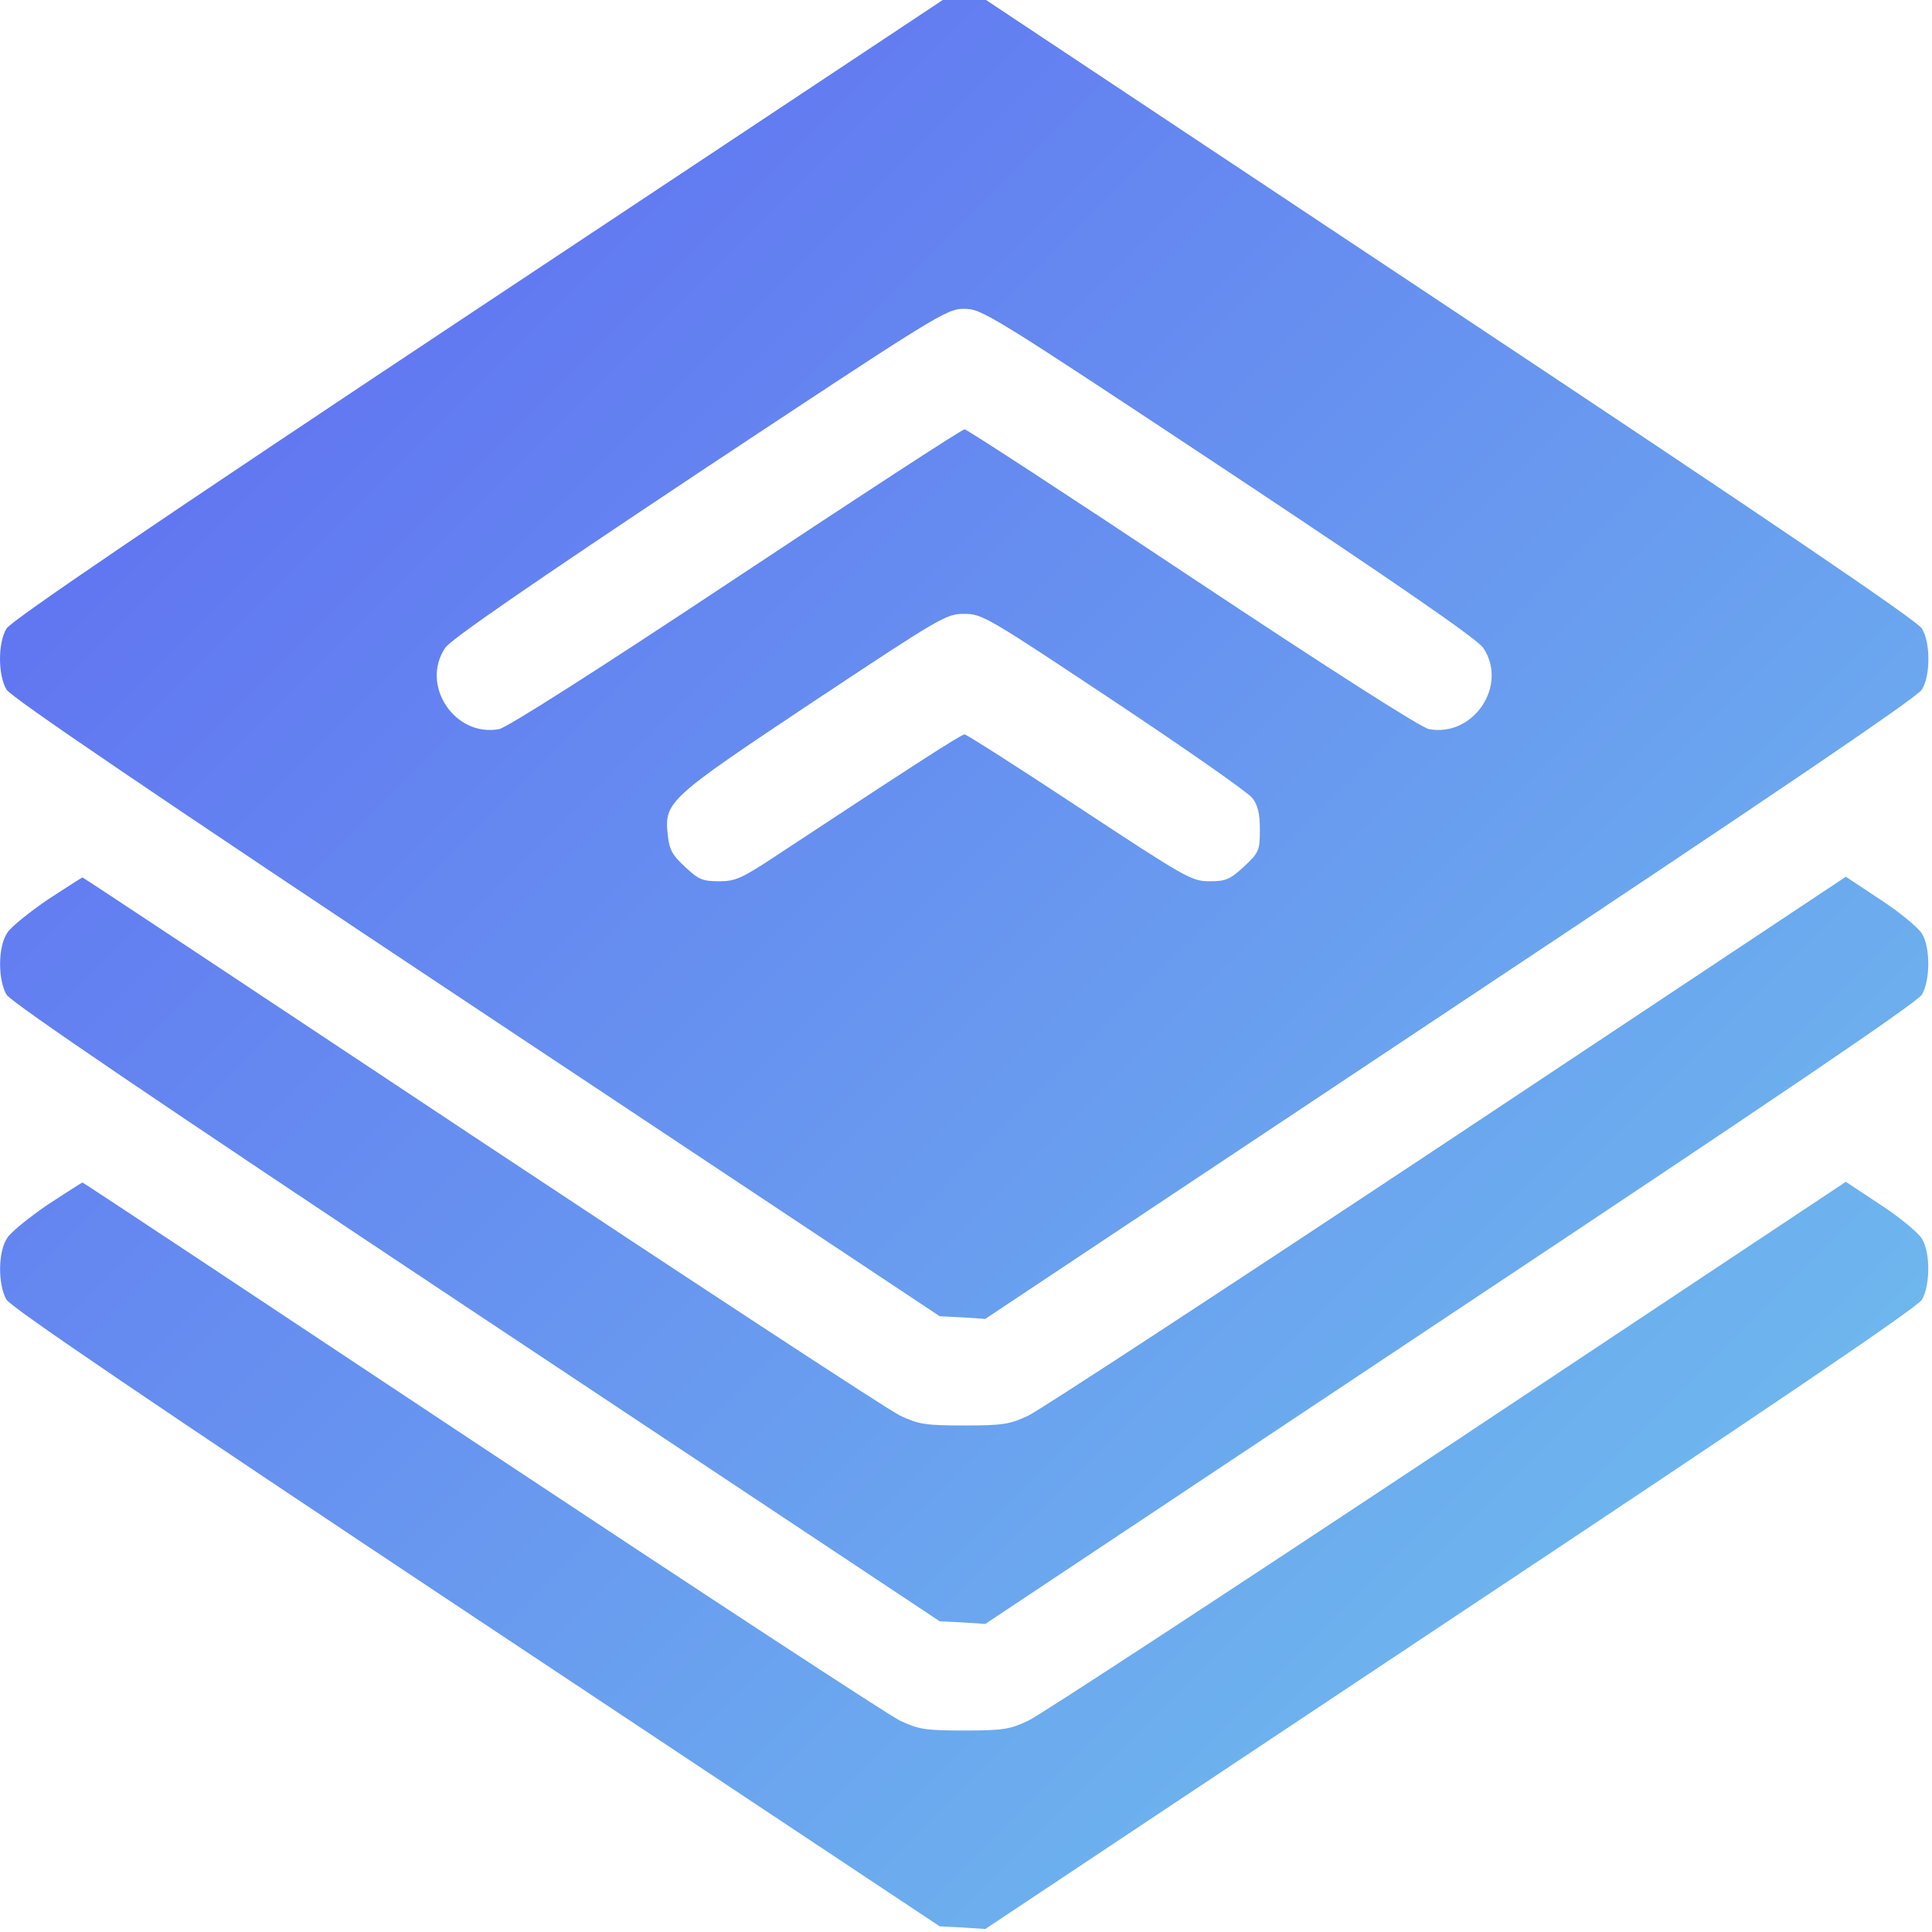 <?xml version="1.0" encoding="UTF-8"?> <svg xmlns="http://www.w3.org/2000/svg" width="513" height="513" viewBox="0 0 513 513" fill="none"> <path fill-rule="evenodd" clip-rule="evenodd" d="M126.925 81.9C40.325 139.4 3.025 164.8 1.725 166.9C-0.575 170.7 -0.575 179.2 1.725 183.1C3.025 185.2 40.425 210.6 126.525 267.8L249.525 349.5L255.525 349.8L261.625 350.2L385.025 268.1C471.425 210.7 509.025 185.2 510.325 183.1C512.625 179.3 512.625 170.7 510.325 166.9C509.025 164.8 471.525 139.3 385.225 82L261.825 -5.40465e-05H256.025H250.325L126.925 81.9ZM326.225 125.3C371.725 155.5 392.225 169.7 393.825 172C400.525 181.9 391.325 195.8 379.425 193.6C377.325 193.2 353.825 178.2 316.625 153.5C284.025 131.8 256.725 114 256.125 114C255.425 114 228.125 131.8 195.425 153.5C158.525 178 134.625 193.2 132.525 193.6C120.725 195.8 111.525 181.9 118.225 172C119.825 169.7 140.725 155.3 185.825 125.3C249.225 83.3 251.325 82 256.025 82C260.725 82 262.825 83.3 326.225 125.3ZM295.825 186.2C314.925 198.9 331.525 210.5 332.525 211.9C334.025 213.8 334.525 216.1 334.525 220.3C334.525 225.9 334.325 226.3 330.325 230.1C326.625 233.5 325.525 234 321.225 234C316.425 234 315.025 233.2 286.625 214.5C270.425 203.8 256.625 195 256.125 195C255.225 195 242.225 203.4 206.725 226.8C196.925 233.3 195.325 234 190.925 234C186.525 234 185.425 233.5 181.925 230.2C178.525 227.1 177.725 225.6 177.325 221.8C176.325 212.9 177.225 212.1 216.125 186.2C249.925 163.8 251.225 163 256.025 163C260.825 163 262.125 163.8 295.825 186.2ZM12.625 238.9C7.825 242.2 2.925 246.1 1.925 247.7C-0.575 251.4 -0.575 260.1 1.725 264.1C3.025 266.2 40.425 291.6 126.525 348.8L249.525 430.5L255.525 430.8L261.625 431.2L385.025 349.1C471.425 291.7 509.025 266.2 510.325 264.1C512.525 260.3 512.625 251.7 510.325 247.9C509.325 246.3 504.425 242.2 499.325 238.9L490.125 232.8L384.325 303.1C326.125 341.7 276.025 374.5 273.025 375.9C268.125 378.2 266.325 378.5 256.025 378.5C245.725 378.5 243.925 378.2 239.025 375.9C236.025 374.5 186.025 341.7 127.925 303.2C69.825 264.6 22.125 233 21.925 233C21.725 233 17.525 235.7 12.625 238.9ZM1.925 328.7C2.925 327.1 7.825 323.2 12.625 319.9C17.525 316.7 21.725 314 21.925 314C22.125 314 69.825 345.6 127.925 384.2C186.025 422.7 236.025 455.5 239.025 456.9C243.925 459.2 245.725 459.5 256.025 459.5C266.325 459.5 268.125 459.2 273.025 456.9C276.025 455.5 326.125 422.7 384.325 384.1L490.125 313.8L499.325 319.9C504.425 323.2 509.325 327.3 510.325 328.9C512.625 332.7 512.525 341.3 510.325 345.1C509.025 347.2 471.425 372.7 385.025 430.1L261.625 512.2L255.525 511.8L249.525 511.5L126.525 429.8C40.425 372.6 3.025 347.2 1.725 345.1C-0.575 341.1 -0.575 332.4 1.925 328.7Z" fill="url(#paint0_linear_165_41)"></path> <defs> <linearGradient id="paint0_linear_165_41" x1="512" y1="512" x2="3.66987e-05" y2="2.43365e-05" gradientUnits="userSpaceOnUse"> <stop stop-color="#71C6ED"></stop> <stop offset="1" stop-color="#5E66F2"></stop> </linearGradient> </defs> </svg> 